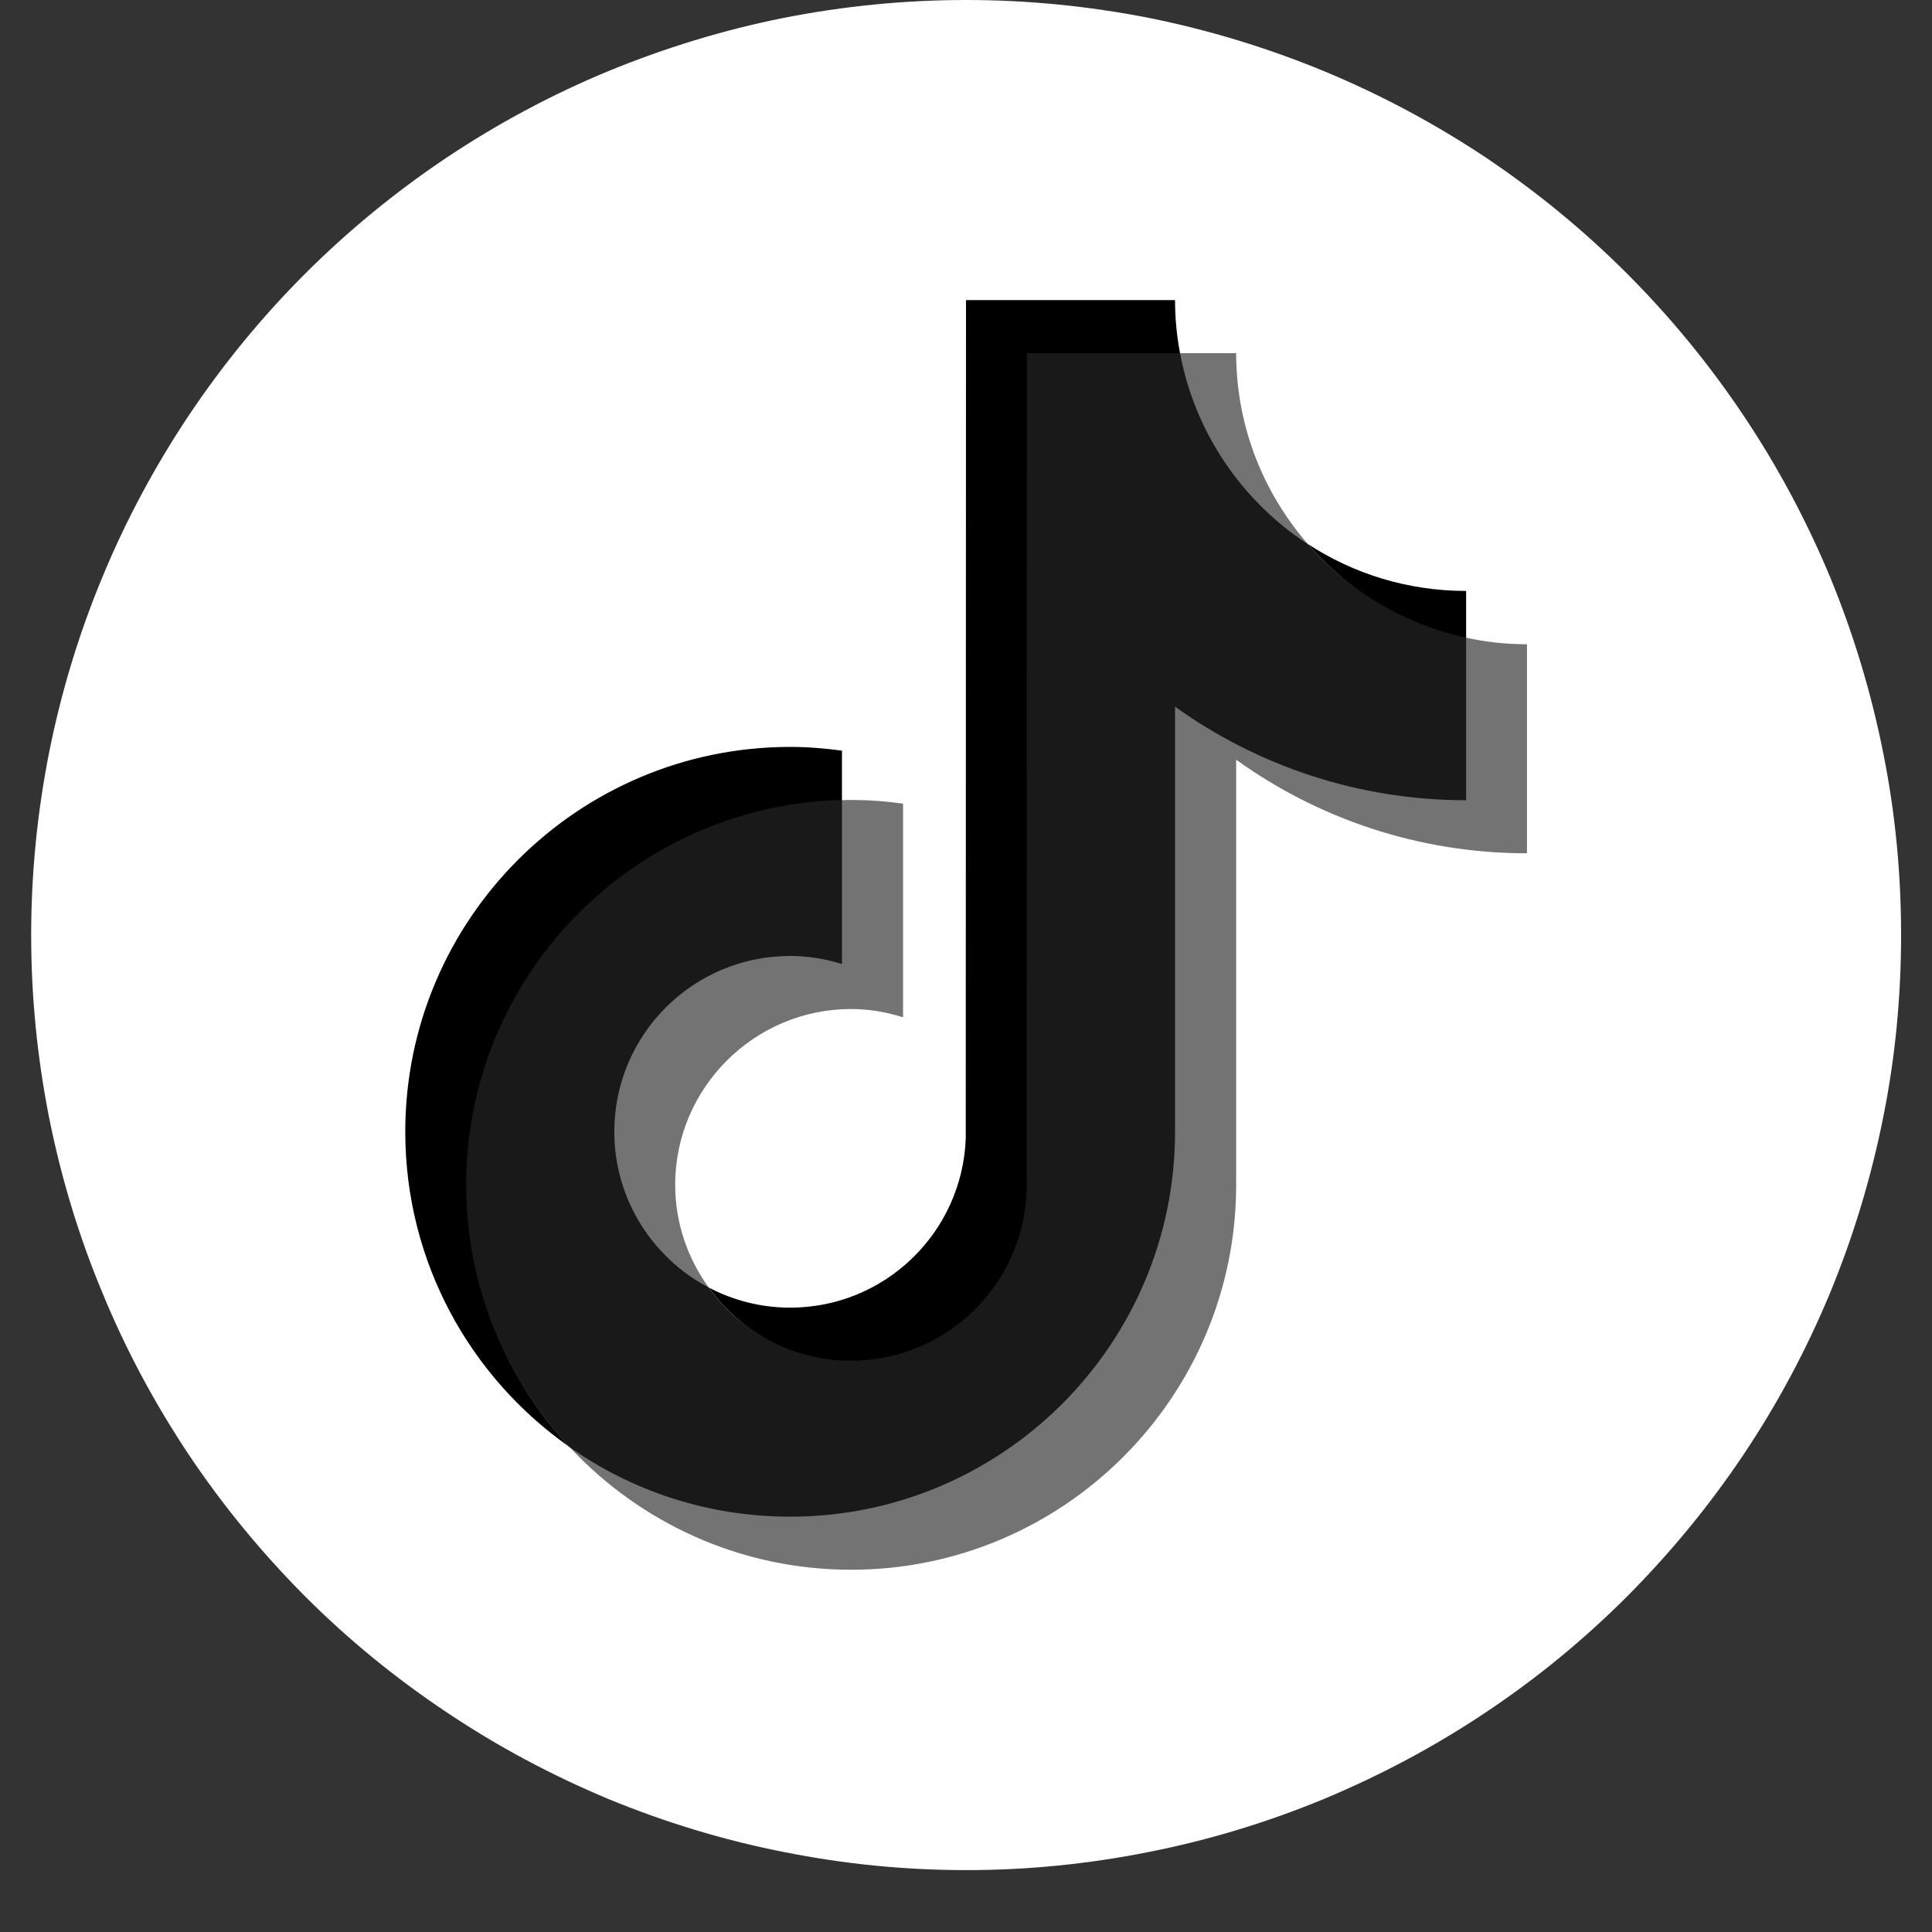 <svg xmlns="http://www.w3.org/2000/svg" xmlns:xlink="http://www.w3.org/1999/xlink" width="40" zoomAndPan="magnify" viewBox="0 0 30 30" height="40" preserveAspectRatio="xMidYMid meet" version="1.0"><rect x="0" y="0" width="30" height="30" fill="#333333" stroke="none"/><defs><clipPath id="aedbdb666d"><path d="M 0.484 0 L 29.516 0 L 29.516 29.031 L 0.484 29.031 Z M 0.484 0 " clip-rule="nonzero"/></clipPath></defs><g clip-path="url(#aedbdb666d)"><path fill="#ffffff" d="M 29.52 14.52 C 29.52 15.473 29.43 16.418 29.242 17.352 C 29.055 18.285 28.781 19.195 28.418 20.074 C 28.051 20.957 27.605 21.793 27.074 22.586 C 26.543 23.379 25.941 24.109 25.27 24.785 C 24.594 25.461 23.863 26.062 23.07 26.59 C 22.277 27.121 21.438 27.566 20.559 27.934 C 19.68 28.297 18.77 28.574 17.836 28.758 C 16.898 28.945 15.957 29.039 15.004 29.039 C 14.051 29.039 13.105 28.945 12.172 28.758 C 11.234 28.574 10.328 28.297 9.445 27.934 C 8.566 27.566 7.73 27.121 6.938 26.59 C 6.145 26.062 5.41 25.461 4.734 24.785 C 4.062 24.109 3.461 23.379 2.93 22.586 C 2.402 21.793 1.953 20.957 1.59 20.074 C 1.223 19.195 0.949 18.285 0.762 17.352 C 0.578 16.418 0.484 15.473 0.484 14.52 C 0.484 13.566 0.578 12.621 0.762 11.688 C 0.949 10.75 1.223 9.844 1.59 8.961 C 1.953 8.082 2.402 7.246 2.93 6.453 C 3.461 5.66 4.062 4.926 4.734 4.254 C 5.41 3.578 6.145 2.977 6.938 2.445 C 7.73 1.918 8.566 1.469 9.445 1.105 C 10.328 0.742 11.234 0.465 12.172 0.277 C 13.105 0.094 14.051 0 15.004 0 C 15.957 0 16.898 0.094 17.836 0.277 C 18.77 0.465 19.68 0.742 20.559 1.105 C 21.438 1.469 22.277 1.918 23.07 2.445 C 23.863 2.977 24.594 3.578 25.27 4.254 C 25.941 4.926 26.543 5.66 27.074 6.453 C 27.605 7.246 28.051 8.082 28.418 8.961 C 28.781 9.844 29.055 10.75 29.242 11.688 C 29.43 12.621 29.52 13.566 29.52 14.52 Z M 29.52 14.52 " fill-opacity="1" fill-rule="nonzero"/></g><path fill="#000000" d="M 13.074 12.441 L 13.074 11.656 C 12.812 11.621 12.543 11.598 12.27 11.598 C 8.973 11.598 6.293 14.277 6.293 17.574 C 6.293 19.598 7.301 21.387 8.844 22.469 C 7.848 21.402 7.258 19.969 7.258 18.398 C 7.258 15.152 9.844 12.52 13.074 12.441 Z M 13.074 12.441 " fill-opacity="1" fill-rule="nonzero"/><path fill="#000000" d="M 13.215 21.145 C 14.688 21.145 15.902 19.961 15.957 18.504 L 15.973 5.504 L 18.328 5.504 C 18.328 5.504 18.324 5.484 18.324 5.484 C 18.273 5.219 18.246 4.941 18.246 4.66 L 15 4.66 L 14.996 17.68 C 14.941 19.137 13.742 20.305 12.27 20.305 C 11.812 20.305 11.383 20.191 11.004 19.992 C 11.5 20.68 12.305 21.148 13.219 21.148 Z M 13.215 21.145 " fill-opacity="1" fill-rule="nonzero"/><path fill="#000000" d="M 22.766 9.941 L 22.766 9.176 C 21.859 9.176 21.016 8.91 20.305 8.445 C 20.938 9.168 21.793 9.73 22.766 9.941 Z M 22.766 9.941 " fill-opacity="1" fill-rule="nonzero"/><path fill="#737373" d="M 20.305 8.445 C 19.617 7.652 19.195 6.617 19.195 5.484 L 18.312 5.484 C 18.539 6.723 19.289 7.785 20.305 8.445 Z M 20.305 8.445 " fill-opacity="1" fill-rule="nonzero"/><path fill="#737373" d="M 12.27 14.82 C 10.766 14.82 9.52 16.066 9.52 17.574 C 9.52 18.621 10.133 19.535 11.004 19.992 C 10.68 19.543 10.484 18.992 10.484 18.398 C 10.484 16.895 11.711 15.668 13.215 15.668 C 13.496 15.668 13.766 15.715 14.023 15.797 L 14.023 12.48 C 13.758 12.441 13.488 12.422 13.215 12.422 C 13.168 12.422 13.121 12.422 13.074 12.426 L 13.062 12.426 C 13.062 12.426 13.055 14.934 13.055 14.934 C 12.797 14.855 12.551 14.82 12.27 14.82 Z M 12.27 14.82 " fill-opacity="1" fill-rule="nonzero"/><path fill="#737373" d="M 22.766 9.902 L 22.75 9.898 L 22.75 12.406 C 21.066 12.406 19.5 11.852 18.227 10.938 L 18.227 17.574 C 18.227 20.871 15.566 23.535 12.27 23.535 C 10.996 23.535 9.816 23.148 8.844 22.469 C 9.934 23.641 11.492 24.375 13.215 24.375 C 16.512 24.375 19.195 21.695 19.195 18.398 L 19.195 11.797 C 20.469 12.711 22.027 13.25 23.711 13.25 L 23.711 10.004 C 23.387 10.004 23.07 9.969 22.766 9.902 Z M 22.766 9.902 " fill-opacity="1" fill-rule="nonzero"/><path fill="#191919" d="M 18.246 17.574 L 18.246 10.973 C 19.52 11.887 21.082 12.426 22.766 12.426 L 22.766 9.902 C 21.793 9.691 20.938 9.172 20.305 8.445 C 19.289 7.781 18.555 6.723 18.324 5.484 L 15.945 5.484 L 15.941 18.5 C 15.887 19.961 14.684 21.129 13.215 21.129 C 12.305 21.129 11.496 20.68 11 19.988 C 10.133 19.531 9.539 18.621 9.539 17.574 C 9.539 16.066 10.762 14.844 12.27 14.844 C 12.551 14.844 12.82 14.891 13.074 14.969 L 13.074 12.422 C 9.844 12.5 7.238 15.148 7.238 18.398 C 7.238 19.969 7.848 21.398 8.84 22.469 C 9.812 23.152 10.992 23.551 12.27 23.551 C 15.566 23.551 18.246 20.871 18.246 17.574 Z M 18.246 17.574 " fill-opacity="1" fill-rule="nonzero"/></svg>